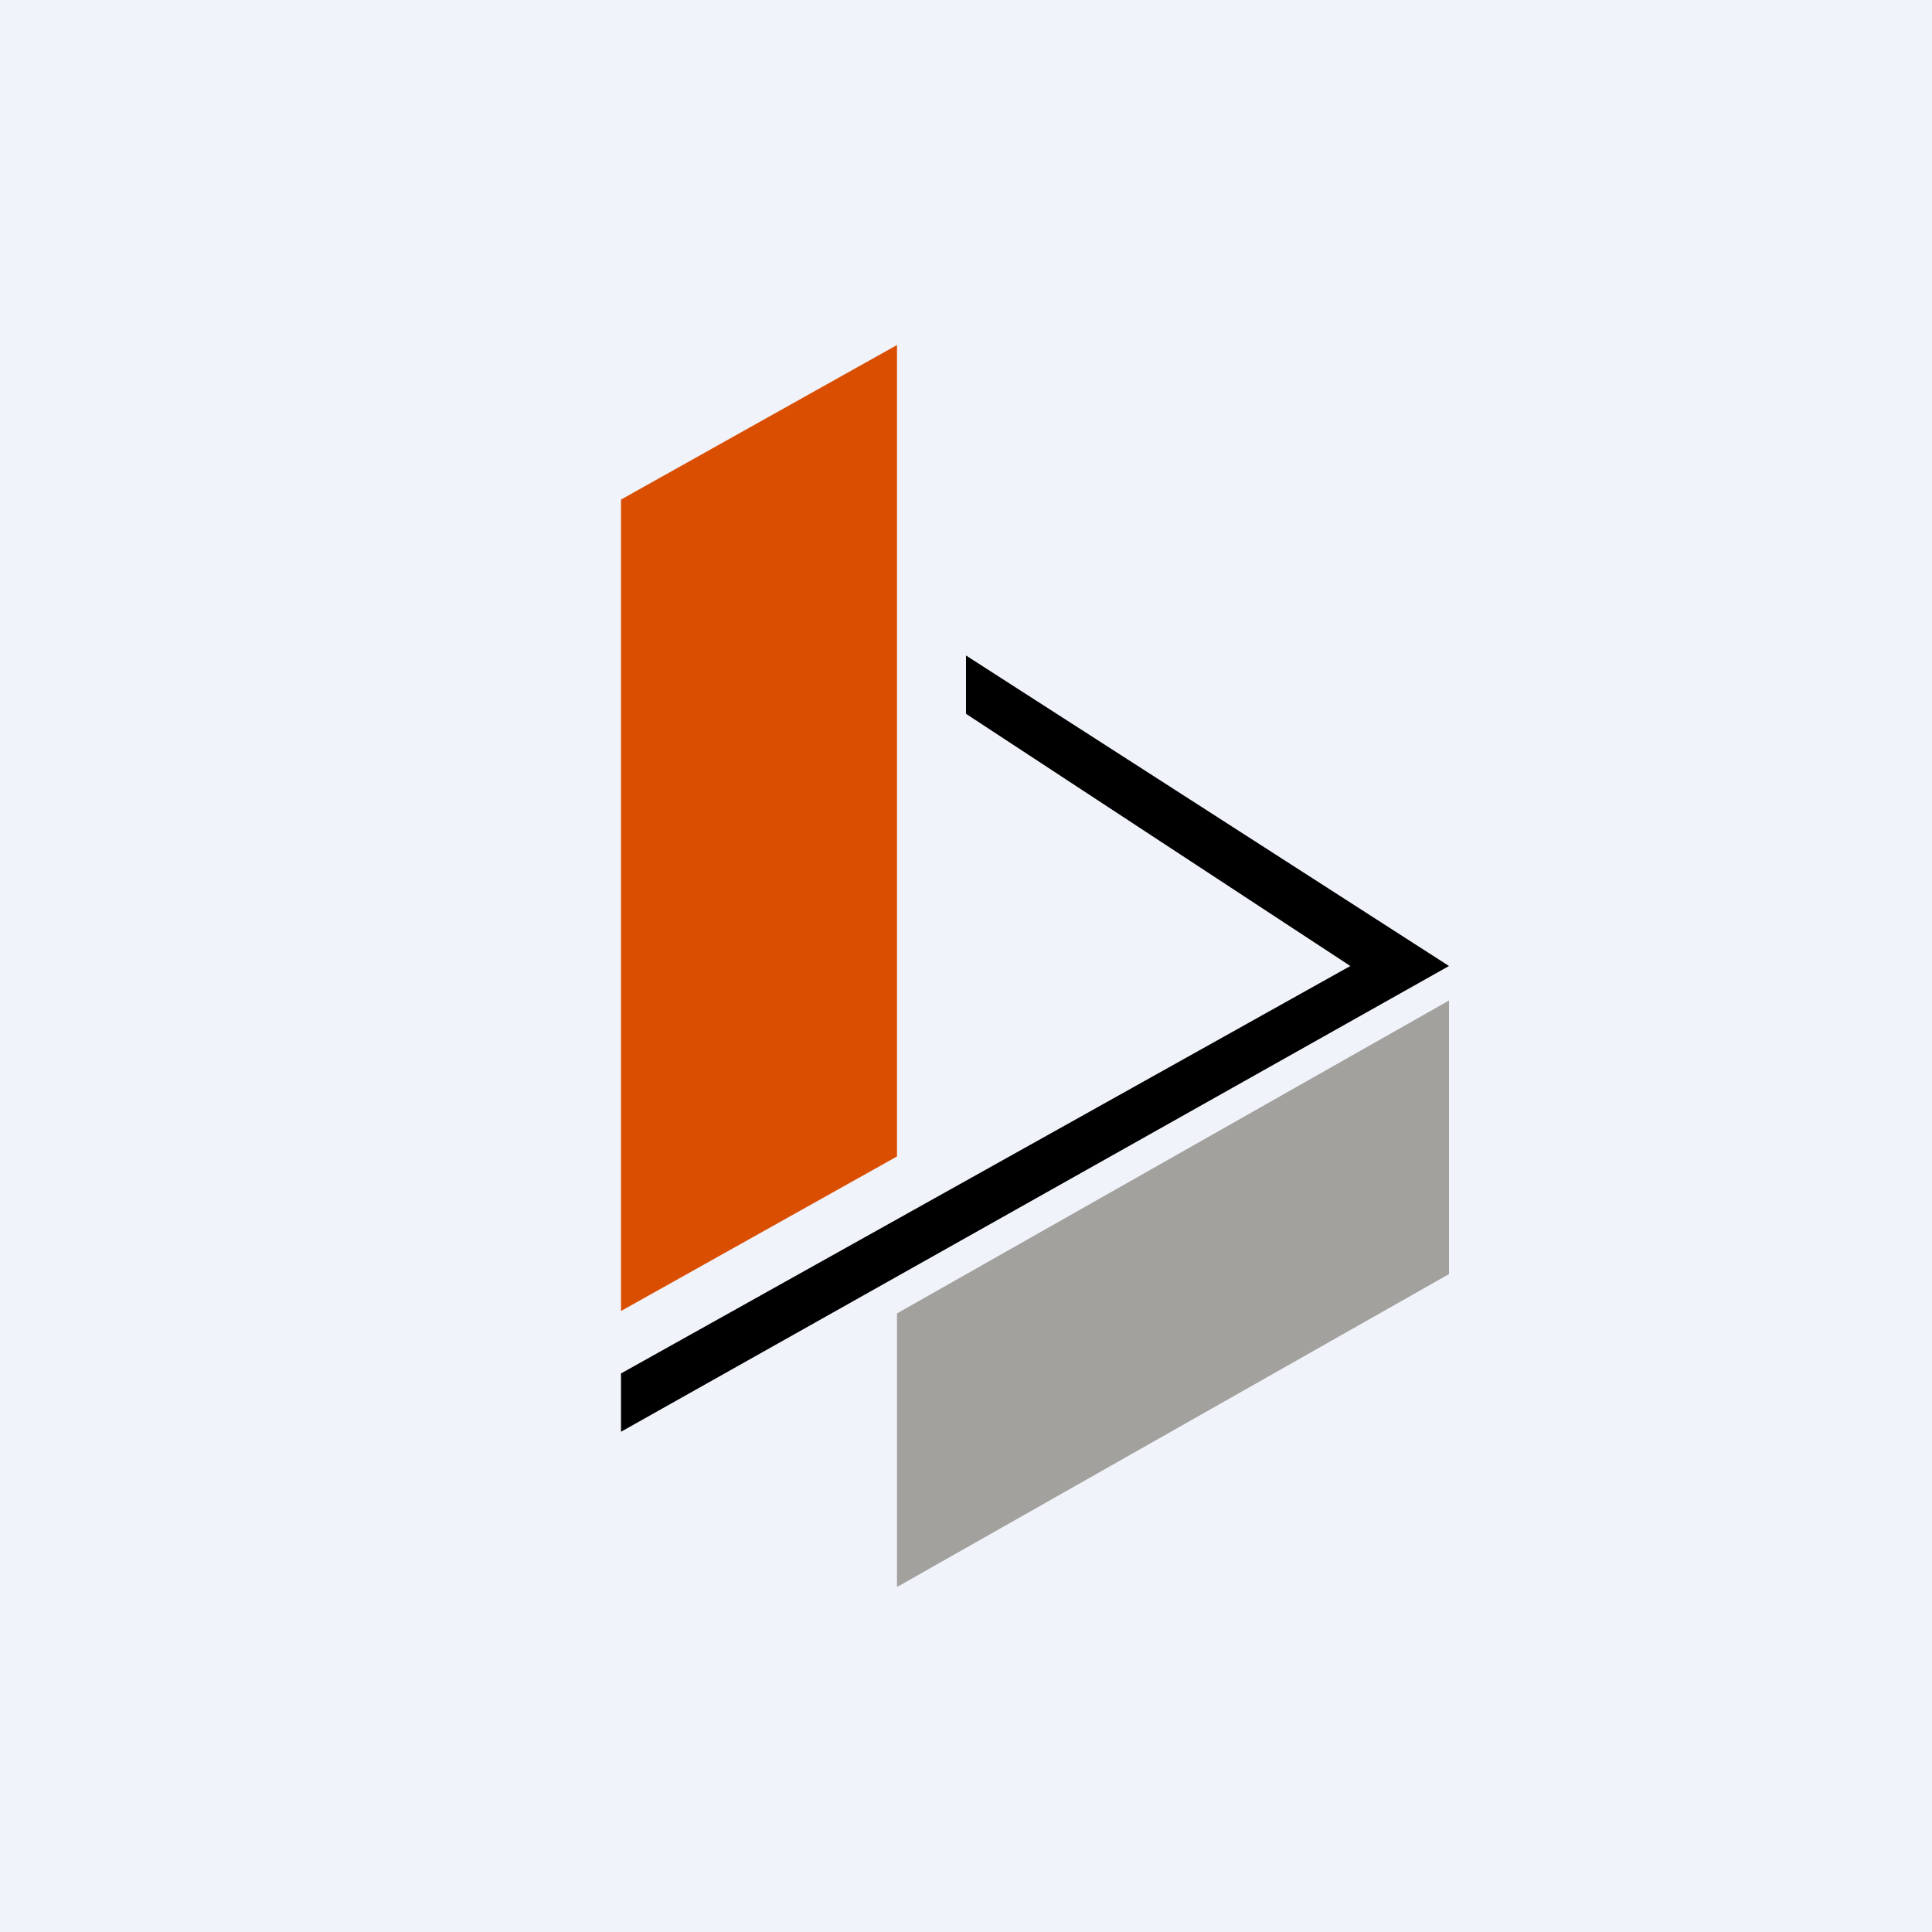 <svg width="56" height="56" viewBox="0 0 56 56" xmlns="http://www.w3.org/2000/svg"><path fill="#F0F3FA" d="M0 0h56v56H0z"/><path d="m26 10-8 4.48V38l8-4.48V10Z" fill="#DA4E02"/><path d="M42 36.93V29l-16 9.07V46l16-9.07Z" fill="#A2A19D"/><path d="M18 41.5v-1.69L39.14 28 28 20.69V19l14 9-24 13.5Z"/></svg>